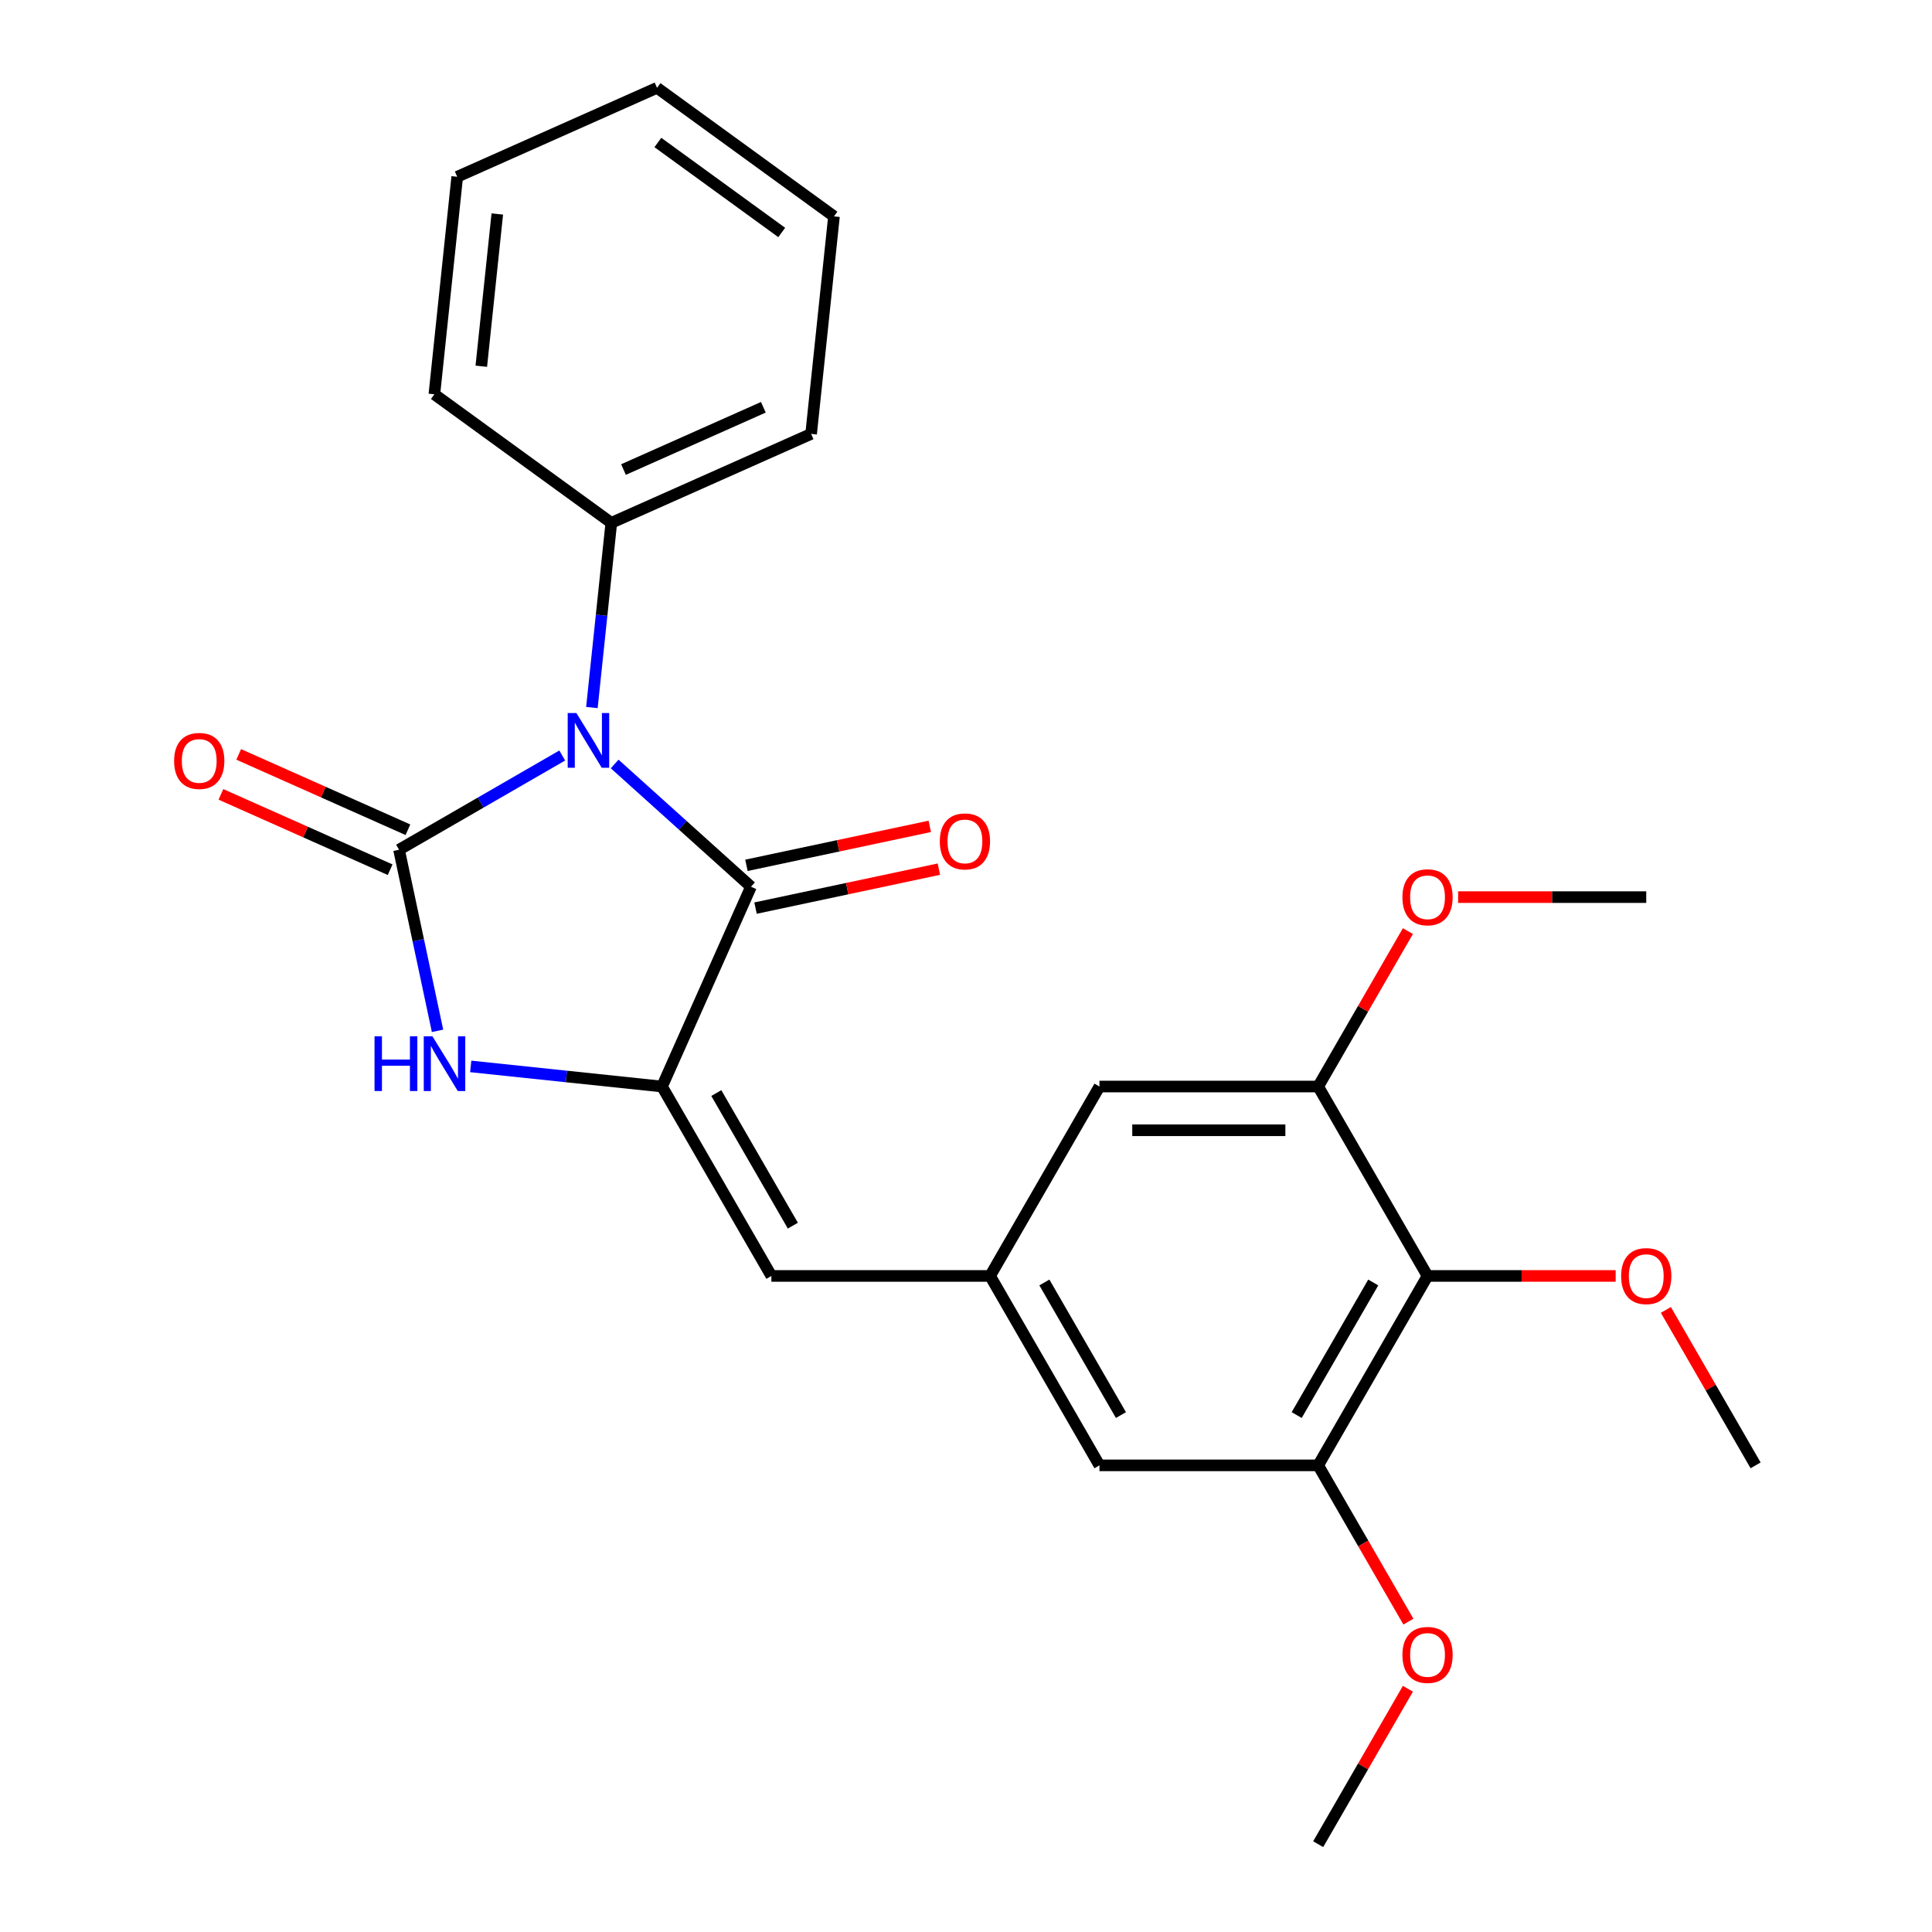 <?xml version='1.0' encoding='iso-8859-1'?>
<svg version='1.1' baseProfile='full'
              xmlns='http://www.w3.org/2000/svg'
                      xmlns:rdkit='http://www.rdkit.org/xml'
                      xmlns:xlink='http://www.w3.org/1999/xlink'
                  xml:space='preserve'
width='1000px' height='1000px' viewBox='0 0 1000 1000'>
<!-- END OF HEADER -->
<rect style='opacity:1.0;fill:#FFFFFF;stroke:none' width='1000' height='1000' x='0' y='0'> </rect>
<path class='bond-0' d='M 291.01,391.05 L 248.775,415.434' style='fill:none;fill-rule:evenodd;stroke:#0000FF;stroke-width:6px;stroke-linecap:butt;stroke-linejoin:miter;stroke-opacity:1' />
<path class='bond-0' d='M 248.775,415.434 L 206.54,439.818' style='fill:none;fill-rule:evenodd;stroke:#000000;stroke-width:6px;stroke-linecap:butt;stroke-linejoin:miter;stroke-opacity:1' />
<path class='bond-1' d='M 318.15,395.434 L 353.429,427.199' style='fill:none;fill-rule:evenodd;stroke:#0000FF;stroke-width:6px;stroke-linecap:butt;stroke-linejoin:miter;stroke-opacity:1' />
<path class='bond-1' d='M 353.429,427.199 L 388.709,458.965' style='fill:none;fill-rule:evenodd;stroke:#000000;stroke-width:6px;stroke-linecap:butt;stroke-linejoin:miter;stroke-opacity:1' />
<path class='bond-9' d='M 306.365,366.225 L 311.389,318.427' style='fill:none;fill-rule:evenodd;stroke:#0000FF;stroke-width:6px;stroke-linecap:butt;stroke-linejoin:miter;stroke-opacity:1' />
<path class='bond-9' d='M 311.389,318.427 L 316.413,270.628' style='fill:none;fill-rule:evenodd;stroke:#000000;stroke-width:6px;stroke-linecap:butt;stroke-linejoin:miter;stroke-opacity:1' />
<path class='bond-3' d='M 206.54,439.818 L 216.502,486.69' style='fill:none;fill-rule:evenodd;stroke:#000000;stroke-width:6px;stroke-linecap:butt;stroke-linejoin:miter;stroke-opacity:1' />
<path class='bond-3' d='M 216.502,486.69 L 226.465,533.561' style='fill:none;fill-rule:evenodd;stroke:#0000FF;stroke-width:6px;stroke-linecap:butt;stroke-linejoin:miter;stroke-opacity:1' />
<path class='bond-10' d='M 211.144,429.477 L 167.349,409.978' style='fill:none;fill-rule:evenodd;stroke:#000000;stroke-width:6px;stroke-linecap:butt;stroke-linejoin:miter;stroke-opacity:1' />
<path class='bond-10' d='M 167.349,409.978 L 123.555,390.479' style='fill:none;fill-rule:evenodd;stroke:#FF0000;stroke-width:6px;stroke-linecap:butt;stroke-linejoin:miter;stroke-opacity:1' />
<path class='bond-10' d='M 201.935,450.16 L 158.14,430.662' style='fill:none;fill-rule:evenodd;stroke:#000000;stroke-width:6px;stroke-linecap:butt;stroke-linejoin:miter;stroke-opacity:1' />
<path class='bond-10' d='M 158.14,430.662 L 114.345,411.163' style='fill:none;fill-rule:evenodd;stroke:#FF0000;stroke-width:6px;stroke-linecap:butt;stroke-linejoin:miter;stroke-opacity:1' />
<path class='bond-2' d='M 388.709,458.965 L 342.663,562.385' style='fill:none;fill-rule:evenodd;stroke:#000000;stroke-width:6px;stroke-linecap:butt;stroke-linejoin:miter;stroke-opacity:1' />
<path class='bond-12' d='M 391.063,470.039 L 438.514,459.952' style='fill:none;fill-rule:evenodd;stroke:#000000;stroke-width:6px;stroke-linecap:butt;stroke-linejoin:miter;stroke-opacity:1' />
<path class='bond-12' d='M 438.514,459.952 L 485.966,449.866' style='fill:none;fill-rule:evenodd;stroke:#FF0000;stroke-width:6px;stroke-linecap:butt;stroke-linejoin:miter;stroke-opacity:1' />
<path class='bond-12' d='M 386.355,447.892 L 433.807,437.806' style='fill:none;fill-rule:evenodd;stroke:#000000;stroke-width:6px;stroke-linecap:butt;stroke-linejoin:miter;stroke-opacity:1' />
<path class='bond-12' d='M 433.807,437.806 L 481.258,427.72' style='fill:none;fill-rule:evenodd;stroke:#FF0000;stroke-width:6px;stroke-linecap:butt;stroke-linejoin:miter;stroke-opacity:1' />
<path class='bond-4' d='M 342.663,562.385 L 399.267,660.425' style='fill:none;fill-rule:evenodd;stroke:#000000;stroke-width:6px;stroke-linecap:butt;stroke-linejoin:miter;stroke-opacity:1' />
<path class='bond-4' d='M 370.762,565.77 L 410.384,634.398' style='fill:none;fill-rule:evenodd;stroke:#000000;stroke-width:6px;stroke-linecap:butt;stroke-linejoin:miter;stroke-opacity:1' />
<path class='bond-25' d='M 342.663,562.385 L 293.155,557.181' style='fill:none;fill-rule:evenodd;stroke:#000000;stroke-width:6px;stroke-linecap:butt;stroke-linejoin:miter;stroke-opacity:1' />
<path class='bond-25' d='M 293.155,557.181 L 243.647,551.978' style='fill:none;fill-rule:evenodd;stroke:#0000FF;stroke-width:6px;stroke-linecap:butt;stroke-linejoin:miter;stroke-opacity:1' />
<path class='bond-8' d='M 399.267,660.425 L 512.474,660.425' style='fill:none;fill-rule:evenodd;stroke:#000000;stroke-width:6px;stroke-linecap:butt;stroke-linejoin:miter;stroke-opacity:1' />
<path class='bond-5' d='M 738.888,660.425 L 682.284,758.465' style='fill:none;fill-rule:evenodd;stroke:#000000;stroke-width:6px;stroke-linecap:butt;stroke-linejoin:miter;stroke-opacity:1' />
<path class='bond-5' d='M 710.789,663.81 L 671.167,732.439' style='fill:none;fill-rule:evenodd;stroke:#000000;stroke-width:6px;stroke-linecap:butt;stroke-linejoin:miter;stroke-opacity:1' />
<path class='bond-14' d='M 738.888,660.425 L 787.576,660.425' style='fill:none;fill-rule:evenodd;stroke:#000000;stroke-width:6px;stroke-linecap:butt;stroke-linejoin:miter;stroke-opacity:1' />
<path class='bond-14' d='M 787.576,660.425 L 836.265,660.425' style='fill:none;fill-rule:evenodd;stroke:#FF0000;stroke-width:6px;stroke-linecap:butt;stroke-linejoin:miter;stroke-opacity:1' />
<path class='bond-27' d='M 738.888,660.425 L 682.284,562.385' style='fill:none;fill-rule:evenodd;stroke:#000000;stroke-width:6px;stroke-linecap:butt;stroke-linejoin:miter;stroke-opacity:1' />
<path class='bond-6' d='M 682.284,562.385 L 569.077,562.385' style='fill:none;fill-rule:evenodd;stroke:#000000;stroke-width:6px;stroke-linecap:butt;stroke-linejoin:miter;stroke-opacity:1' />
<path class='bond-6' d='M 665.303,585.026 L 586.058,585.026' style='fill:none;fill-rule:evenodd;stroke:#000000;stroke-width:6px;stroke-linecap:butt;stroke-linejoin:miter;stroke-opacity:1' />
<path class='bond-16' d='M 682.284,562.385 L 705.508,522.16' style='fill:none;fill-rule:evenodd;stroke:#000000;stroke-width:6px;stroke-linecap:butt;stroke-linejoin:miter;stroke-opacity:1' />
<path class='bond-16' d='M 705.508,522.16 L 728.732,481.935' style='fill:none;fill-rule:evenodd;stroke:#FF0000;stroke-width:6px;stroke-linecap:butt;stroke-linejoin:miter;stroke-opacity:1' />
<path class='bond-7' d='M 682.284,758.465 L 569.077,758.465' style='fill:none;fill-rule:evenodd;stroke:#000000;stroke-width:6px;stroke-linecap:butt;stroke-linejoin:miter;stroke-opacity:1' />
<path class='bond-15' d='M 682.284,758.465 L 705.635,798.91' style='fill:none;fill-rule:evenodd;stroke:#000000;stroke-width:6px;stroke-linecap:butt;stroke-linejoin:miter;stroke-opacity:1' />
<path class='bond-15' d='M 705.635,798.91 L 728.986,839.355' style='fill:none;fill-rule:evenodd;stroke:#FF0000;stroke-width:6px;stroke-linecap:butt;stroke-linejoin:miter;stroke-opacity:1' />
<path class='bond-11' d='M 512.474,660.425 L 569.077,562.385' style='fill:none;fill-rule:evenodd;stroke:#000000;stroke-width:6px;stroke-linecap:butt;stroke-linejoin:miter;stroke-opacity:1' />
<path class='bond-13' d='M 512.474,660.425 L 569.077,758.465' style='fill:none;fill-rule:evenodd;stroke:#000000;stroke-width:6px;stroke-linecap:butt;stroke-linejoin:miter;stroke-opacity:1' />
<path class='bond-13' d='M 540.572,663.81 L 580.195,732.439' style='fill:none;fill-rule:evenodd;stroke:#000000;stroke-width:6px;stroke-linecap:butt;stroke-linejoin:miter;stroke-opacity:1' />
<path class='bond-17' d='M 316.413,270.628 L 419.833,224.583' style='fill:none;fill-rule:evenodd;stroke:#000000;stroke-width:6px;stroke-linecap:butt;stroke-linejoin:miter;stroke-opacity:1' />
<path class='bond-17' d='M 322.717,243.037 L 395.111,210.806' style='fill:none;fill-rule:evenodd;stroke:#000000;stroke-width:6px;stroke-linecap:butt;stroke-linejoin:miter;stroke-opacity:1' />
<path class='bond-18' d='M 316.413,270.628 L 224.827,204.087' style='fill:none;fill-rule:evenodd;stroke:#000000;stroke-width:6px;stroke-linecap:butt;stroke-linejoin:miter;stroke-opacity:1' />
<path class='bond-19' d='M 862.251,678.015 L 885.474,718.24' style='fill:none;fill-rule:evenodd;stroke:#FF0000;stroke-width:6px;stroke-linecap:butt;stroke-linejoin:miter;stroke-opacity:1' />
<path class='bond-19' d='M 885.474,718.24 L 908.698,758.465' style='fill:none;fill-rule:evenodd;stroke:#000000;stroke-width:6px;stroke-linecap:butt;stroke-linejoin:miter;stroke-opacity:1' />
<path class='bond-20' d='M 728.732,874.096 L 705.508,914.32' style='fill:none;fill-rule:evenodd;stroke:#FF0000;stroke-width:6px;stroke-linecap:butt;stroke-linejoin:miter;stroke-opacity:1' />
<path class='bond-20' d='M 705.508,914.32 L 682.284,954.545' style='fill:none;fill-rule:evenodd;stroke:#000000;stroke-width:6px;stroke-linecap:butt;stroke-linejoin:miter;stroke-opacity:1' />
<path class='bond-21' d='M 754.718,464.345 L 803.406,464.345' style='fill:none;fill-rule:evenodd;stroke:#FF0000;stroke-width:6px;stroke-linecap:butt;stroke-linejoin:miter;stroke-opacity:1' />
<path class='bond-21' d='M 803.406,464.345 L 852.095,464.345' style='fill:none;fill-rule:evenodd;stroke:#000000;stroke-width:6px;stroke-linecap:butt;stroke-linejoin:miter;stroke-opacity:1' />
<path class='bond-22' d='M 419.833,224.583 L 431.666,111.996' style='fill:none;fill-rule:evenodd;stroke:#000000;stroke-width:6px;stroke-linecap:butt;stroke-linejoin:miter;stroke-opacity:1' />
<path class='bond-23' d='M 224.827,204.087 L 236.66,91.5' style='fill:none;fill-rule:evenodd;stroke:#000000;stroke-width:6px;stroke-linecap:butt;stroke-linejoin:miter;stroke-opacity:1' />
<path class='bond-23' d='M 249.119,189.565 L 257.402,110.755' style='fill:none;fill-rule:evenodd;stroke:#000000;stroke-width:6px;stroke-linecap:butt;stroke-linejoin:miter;stroke-opacity:1' />
<path class='bond-26' d='M 431.666,111.996 L 340.08,45.455' style='fill:none;fill-rule:evenodd;stroke:#000000;stroke-width:6px;stroke-linecap:butt;stroke-linejoin:miter;stroke-opacity:1' />
<path class='bond-26' d='M 404.62,120.332 L 340.509,73.753' style='fill:none;fill-rule:evenodd;stroke:#000000;stroke-width:6px;stroke-linecap:butt;stroke-linejoin:miter;stroke-opacity:1' />
<path class='bond-24' d='M 236.66,91.5 L 340.08,45.455' style='fill:none;fill-rule:evenodd;stroke:#000000;stroke-width:6px;stroke-linecap:butt;stroke-linejoin:miter;stroke-opacity:1' />
<path  class='atom-0' d='M 298.32 369.055
L 307.6 384.055
Q 308.52 385.535, 310 388.215
Q 311.48 390.895, 311.56 391.055
L 311.56 369.055
L 315.32 369.055
L 315.32 397.375
L 311.44 397.375
L 301.48 380.975
Q 300.32 379.055, 299.08 376.855
Q 297.88 374.655, 297.52 373.975
L 297.52 397.375
L 293.84 397.375
L 293.84 369.055
L 298.32 369.055
' fill='#0000FF'/>
<path  class='atom-4' d='M 193.857 536.392
L 197.697 536.392
L 197.697 548.432
L 212.177 548.432
L 212.177 536.392
L 216.017 536.392
L 216.017 564.712
L 212.177 564.712
L 212.177 551.632
L 197.697 551.632
L 197.697 564.712
L 193.857 564.712
L 193.857 536.392
' fill='#0000FF'/>
<path  class='atom-4' d='M 223.817 536.392
L 233.097 551.392
Q 234.017 552.872, 235.497 555.552
Q 236.977 558.232, 237.057 558.392
L 237.057 536.392
L 240.817 536.392
L 240.817 564.712
L 236.937 564.712
L 226.977 548.312
Q 225.817 546.392, 224.577 544.192
Q 223.377 541.992, 223.017 541.312
L 223.017 564.712
L 219.337 564.712
L 219.337 536.392
L 223.817 536.392
' fill='#0000FF'/>
<path  class='atom-11' d='M 90.12 393.853
Q 90.12 387.053, 93.48 383.253
Q 96.84 379.453, 103.12 379.453
Q 109.4 379.453, 112.76 383.253
Q 116.12 387.053, 116.12 393.853
Q 116.12 400.733, 112.72 404.653
Q 109.32 408.533, 103.12 408.533
Q 96.88 408.533, 93.48 404.653
Q 90.12 400.773, 90.12 393.853
M 103.12 405.333
Q 107.44 405.333, 109.76 402.453
Q 112.12 399.533, 112.12 393.853
Q 112.12 388.293, 109.76 385.493
Q 107.44 382.653, 103.12 382.653
Q 98.8 382.653, 96.44 385.453
Q 94.12 388.253, 94.12 393.853
Q 94.12 399.573, 96.44 402.453
Q 98.8 405.333, 103.12 405.333
' fill='#FF0000'/>
<path  class='atom-13' d='M 486.442 435.508
Q 486.442 428.708, 489.802 424.908
Q 493.162 421.108, 499.442 421.108
Q 505.722 421.108, 509.082 424.908
Q 512.442 428.708, 512.442 435.508
Q 512.442 442.388, 509.042 446.308
Q 505.642 450.188, 499.442 450.188
Q 493.202 450.188, 489.802 446.308
Q 486.442 442.428, 486.442 435.508
M 499.442 446.988
Q 503.762 446.988, 506.082 444.108
Q 508.442 441.188, 508.442 435.508
Q 508.442 429.948, 506.082 427.148
Q 503.762 424.308, 499.442 424.308
Q 495.122 424.308, 492.762 427.108
Q 490.442 429.908, 490.442 435.508
Q 490.442 441.228, 492.762 444.108
Q 495.122 446.988, 499.442 446.988
' fill='#FF0000'/>
<path  class='atom-15' d='M 839.095 660.505
Q 839.095 653.705, 842.455 649.905
Q 845.815 646.105, 852.095 646.105
Q 858.375 646.105, 861.735 649.905
Q 865.095 653.705, 865.095 660.505
Q 865.095 667.385, 861.695 671.305
Q 858.295 675.185, 852.095 675.185
Q 845.855 675.185, 842.455 671.305
Q 839.095 667.425, 839.095 660.505
M 852.095 671.985
Q 856.415 671.985, 858.735 669.105
Q 861.095 666.185, 861.095 660.505
Q 861.095 654.945, 858.735 652.145
Q 856.415 649.305, 852.095 649.305
Q 847.775 649.305, 845.415 652.105
Q 843.095 654.905, 843.095 660.505
Q 843.095 666.225, 845.415 669.105
Q 847.775 671.985, 852.095 671.985
' fill='#FF0000'/>
<path  class='atom-16' d='M 725.888 856.585
Q 725.888 849.785, 729.248 845.985
Q 732.608 842.185, 738.888 842.185
Q 745.168 842.185, 748.528 845.985
Q 751.888 849.785, 751.888 856.585
Q 751.888 863.465, 748.488 867.385
Q 745.088 871.265, 738.888 871.265
Q 732.648 871.265, 729.248 867.385
Q 725.888 863.505, 725.888 856.585
M 738.888 868.065
Q 743.208 868.065, 745.528 865.185
Q 747.888 862.265, 747.888 856.585
Q 747.888 851.025, 745.528 848.225
Q 743.208 845.385, 738.888 845.385
Q 734.568 845.385, 732.208 848.185
Q 729.888 850.985, 729.888 856.585
Q 729.888 862.305, 732.208 865.185
Q 734.568 868.065, 738.888 868.065
' fill='#FF0000'/>
<path  class='atom-17' d='M 725.888 464.425
Q 725.888 457.625, 729.248 453.825
Q 732.608 450.025, 738.888 450.025
Q 745.168 450.025, 748.528 453.825
Q 751.888 457.625, 751.888 464.425
Q 751.888 471.305, 748.488 475.225
Q 745.088 479.105, 738.888 479.105
Q 732.648 479.105, 729.248 475.225
Q 725.888 471.345, 725.888 464.425
M 738.888 475.905
Q 743.208 475.905, 745.528 473.025
Q 747.888 470.105, 747.888 464.425
Q 747.888 458.865, 745.528 456.065
Q 743.208 453.225, 738.888 453.225
Q 734.568 453.225, 732.208 456.025
Q 729.888 458.825, 729.888 464.425
Q 729.888 470.145, 732.208 473.025
Q 734.568 475.905, 738.888 475.905
' fill='#FF0000'/>
</svg>
